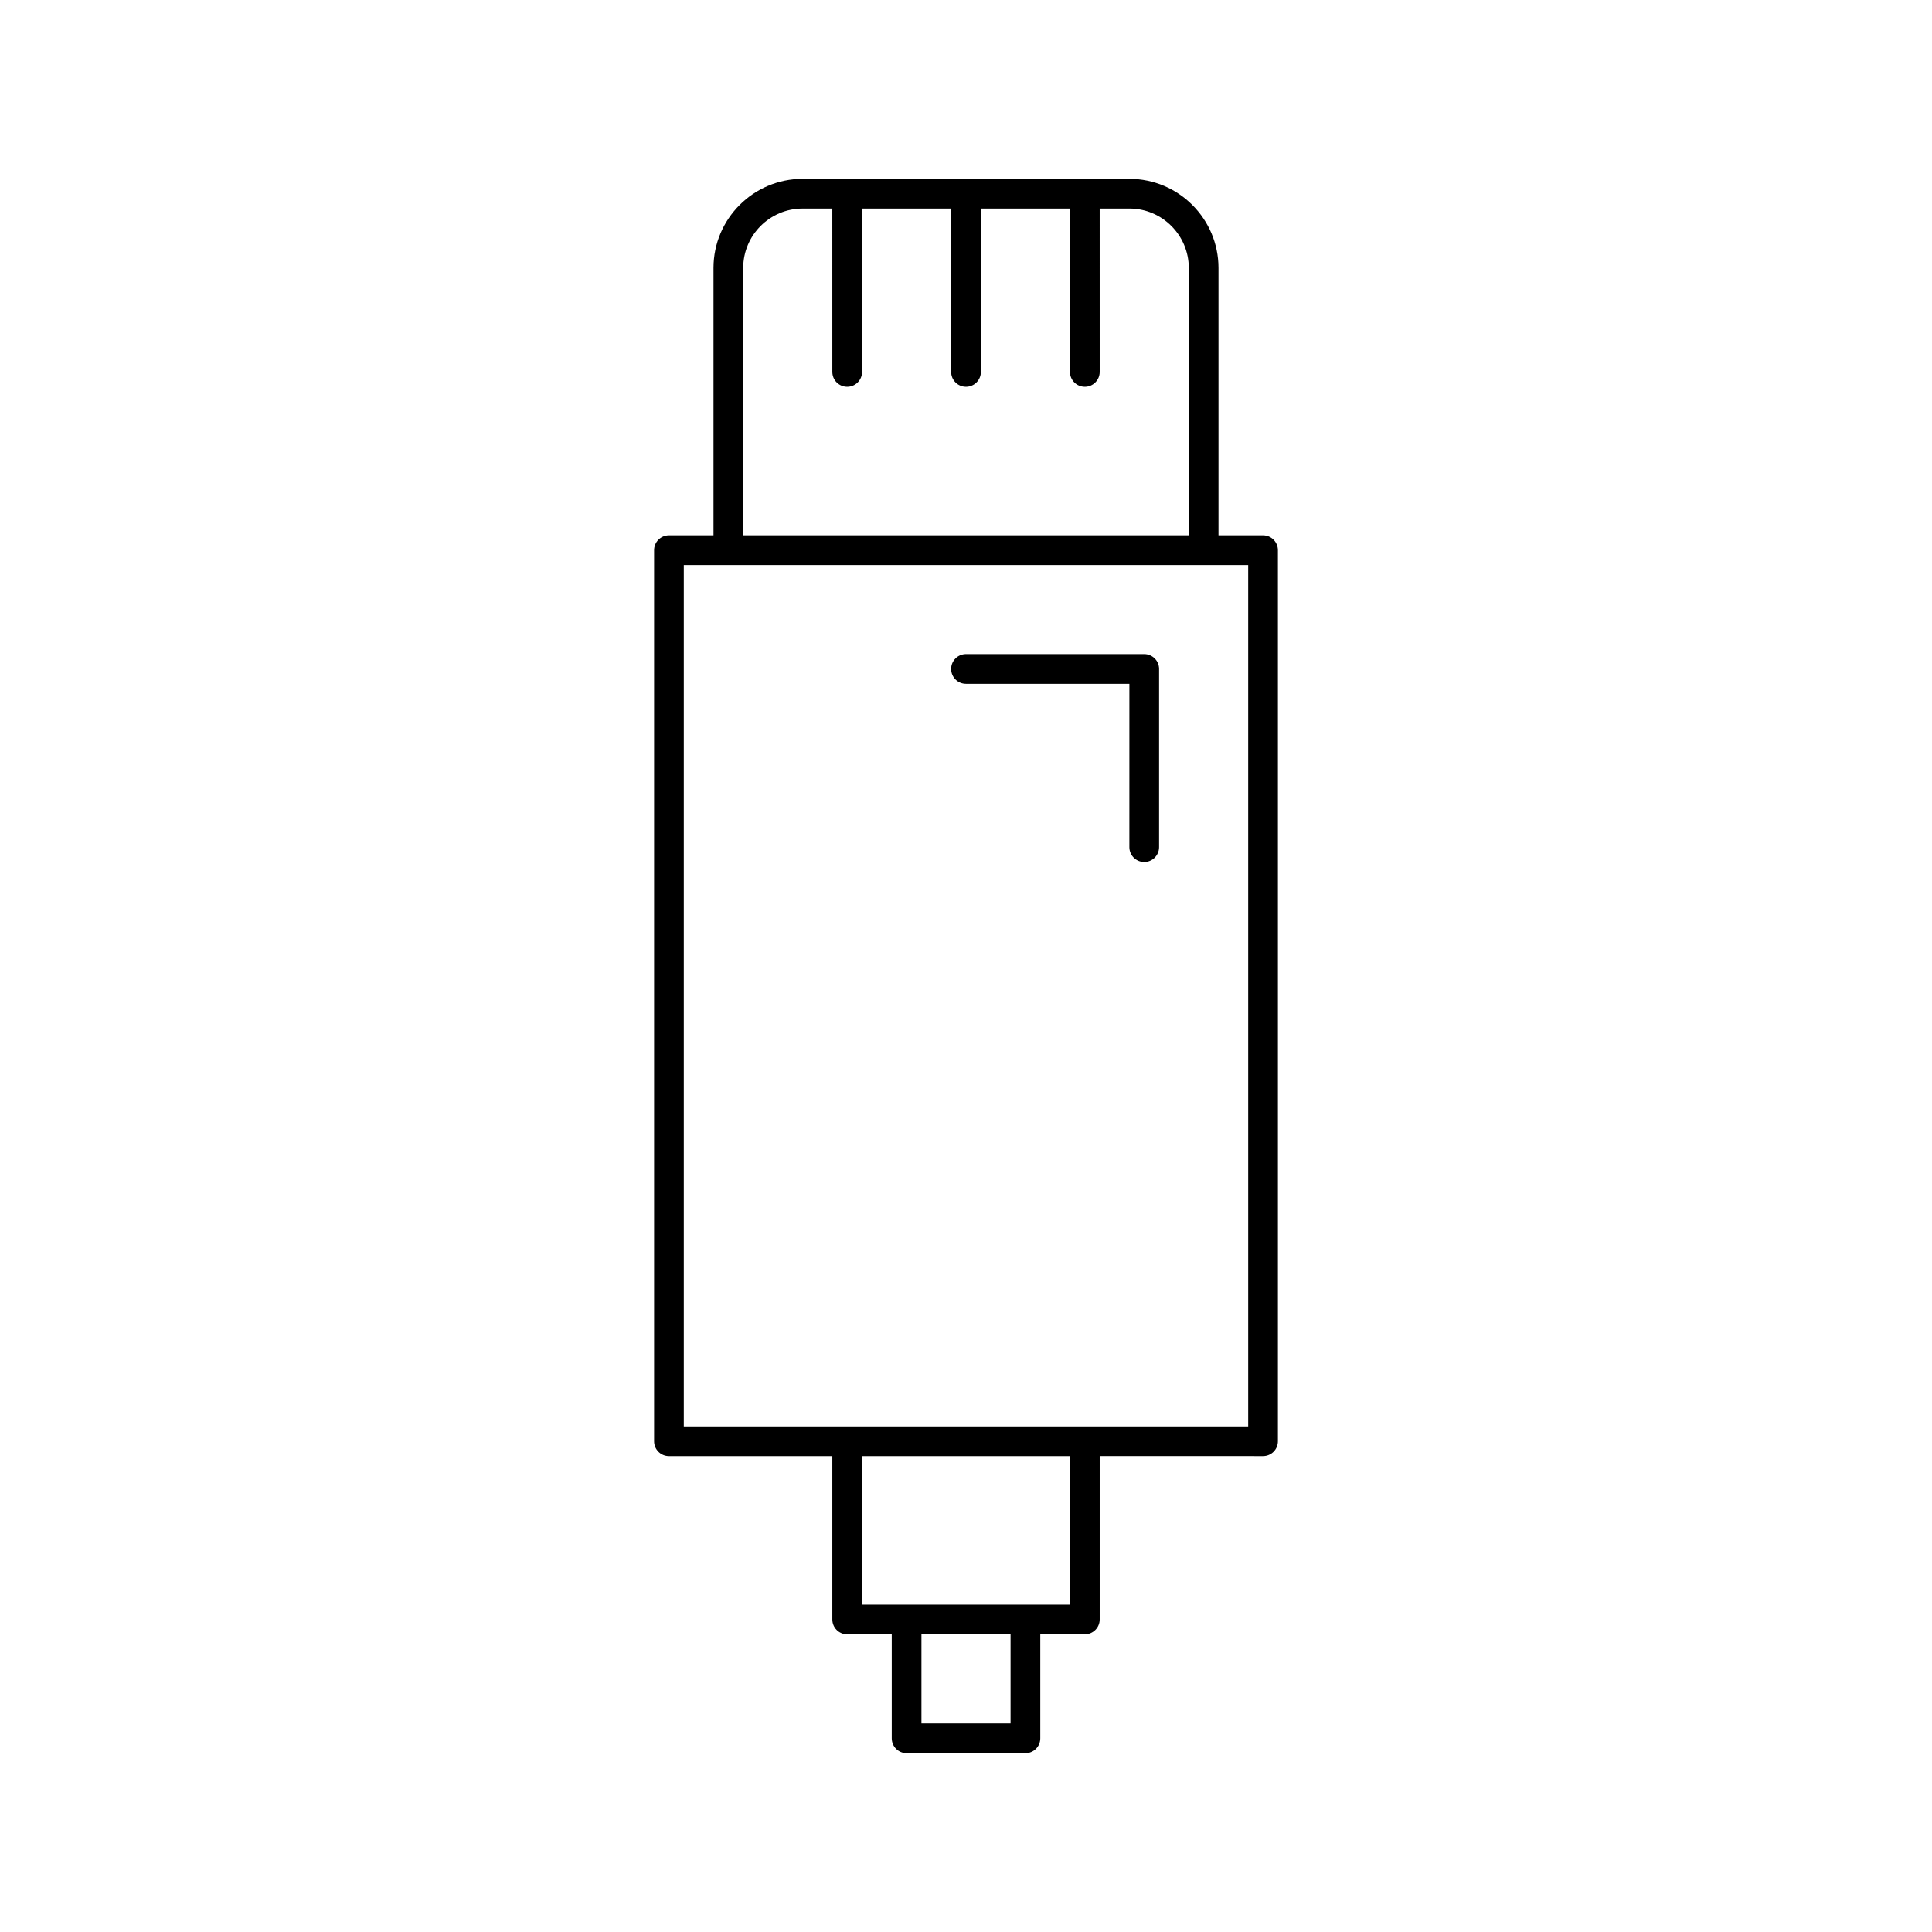 <?xml version="1.0" encoding="UTF-8"?>
<!-- Uploaded to: SVG Repo, www.svgrepo.com, Generator: SVG Repo Mixer Tools -->
<svg fill="#000000" width="800px" height="800px" version="1.1" viewBox="144 144 512 512" xmlns="http://www.w3.org/2000/svg">
 <g>
  <path d="m478.72 285.86h-11.809v-70.848c0-13.02-10.598-23.617-23.617-23.617h-86.594c-13.02 0-23.617 10.598-23.617 23.617v70.848h-11.805c-2.172 0-3.938 1.762-3.938 3.938v236.16c0 2.172 1.762 3.938 3.938 3.938h43.297v43.293c0 2.172 1.762 3.938 3.938 3.938h11.809v27.551c0 2.172 1.762 3.938 3.938 3.938h31.488c2.172 0 3.938-1.762 3.938-3.938v-27.551l11.805-0.004c2.172 0 3.938-1.762 3.938-3.938v-43.297l43.293 0.004c2.172 0 3.938-1.762 3.938-3.938v-236.16c0-2.172-1.766-3.934-3.938-3.934zm-137.76-70.848c0-8.684 7.062-15.742 15.742-15.742h7.871l0.004 43.293c0 2.172 1.762 3.938 3.938 3.938 2.172 0 3.938-1.762 3.938-3.938l-0.004-43.297h23.617v43.297c0 2.172 1.762 3.938 3.938 3.938 2.172 0 3.938-1.762 3.938-3.938l-0.004-43.297h23.617v43.297c0 2.172 1.762 3.938 3.938 3.938 2.172 0 3.938-1.762 3.938-3.938l-0.004-43.297h7.871c8.684 0 15.742 7.062 15.742 15.742v70.848h-118.08zm70.848 385.73h-23.617v-23.617h23.617zm15.746-31.488h-55.105v-39.359h55.105zm47.23-47.23h-149.57v-228.29h149.57z"/>
  <path d="m447.23 317.34h-47.23c-2.172 0-3.938 1.762-3.938 3.938 0 2.172 1.762 3.938 3.938 3.938h43.297l-0.004 43.293c0 2.172 1.762 3.938 3.938 3.938 2.172 0 3.938-1.762 3.938-3.938v-47.23c0-2.176-1.766-3.938-3.938-3.938z"/>
 </g>
</svg>